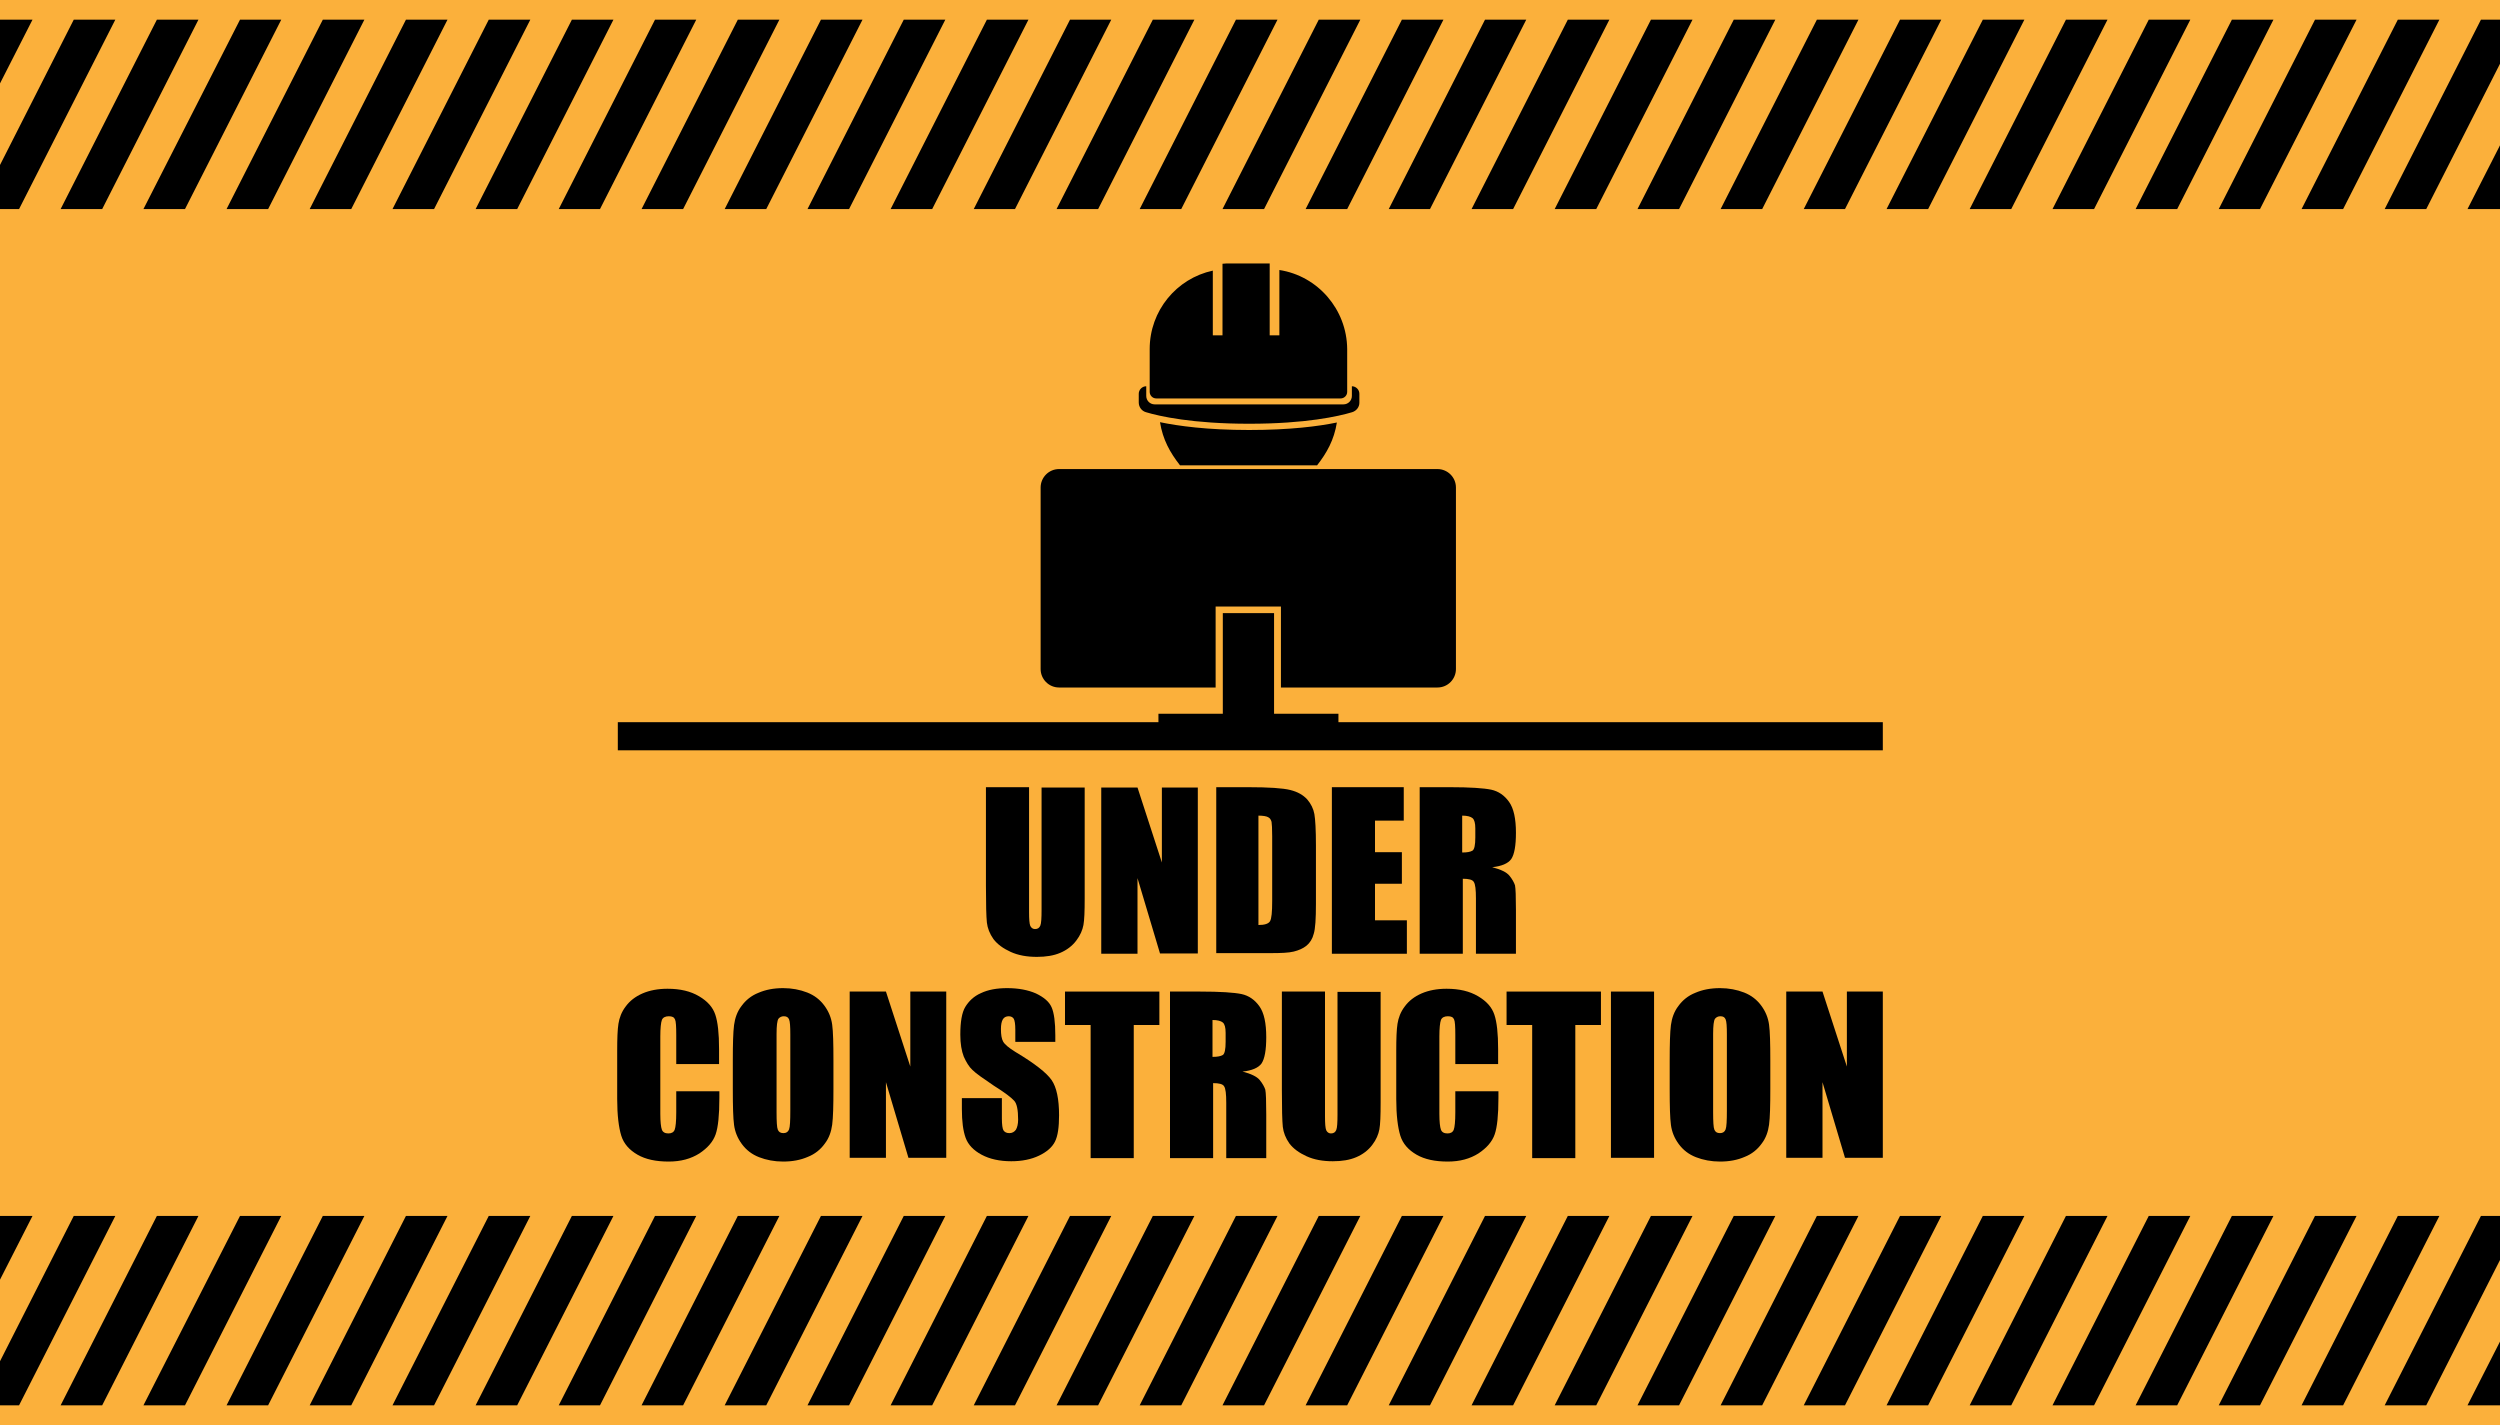 <?xml version="1.0" encoding="utf-8"?>
<!-- Generator: Adobe Illustrator 22.0.1, SVG Export Plug-In . SVG Version: 6.00 Build 0)  -->
<svg version="1.1" xmlns="http://www.w3.org/2000/svg" xmlns:xlink="http://www.w3.org/1999/xlink" x="0px" y="0px"
	 viewBox="0 0 800 456" style="enable-background:new 0 0 800 456;" xml:space="preserve">
<style type="text/css">
	.st0{fill:#FBB03B;}
</style>
<g id="Layer_1">
	<g>
		<rect class="st0" width="800" height="456"/>
		<g>
			<g>
				<path d="M347.1,251.9v35.6c0,4-0.1,6.9-0.4,8.5c-0.3,1.6-1,3.3-2.3,5c-1.3,1.7-3,3-5.1,3.9c-2.1,0.9-4.6,1.3-7.5,1.3
					c-3.2,0-6-0.5-8.4-1.6c-2.4-1.1-4.2-2.4-5.5-4.1c-1.2-1.7-1.9-3.5-2.1-5.3c-0.2-1.9-0.3-5.8-0.3-11.8v-31.5h13.8v39.9
					c0,2.3,0.1,3.8,0.4,4.5c0.3,0.6,0.8,1,1.5,1c0.9,0,1.4-0.4,1.7-1.1c0.3-0.7,0.4-2.4,0.4-5v-39.2H347.1z"/>
				<path d="M383.3,251.9v53.2h-12.1L364,281v24.2h-11.6v-53.2H364l7.8,24v-24H383.3z"/>
				<path d="M388.9,251.9h10.4c6.7,0,11.2,0.3,13.6,0.9c2.4,0.6,4.1,1.6,5.4,3c1.2,1.4,2,3,2.3,4.7c0.3,1.7,0.5,5.1,0.5,10.1v18.6
					c0,4.8-0.2,8-0.7,9.6c-0.4,1.6-1.2,2.9-2.3,3.8c-1.1,0.9-2.5,1.5-4.1,1.9c-1.6,0.4-4.1,0.5-7.4,0.5h-17.4V251.9z M402.7,261v35
					c2,0,3.2-0.4,3.7-1.2c0.5-0.8,0.7-3,0.7-6.5v-20.7c0-2.4-0.1-4-0.2-4.6c-0.2-0.7-0.5-1.2-1.1-1.5
					C405.3,261.2,404.2,261,402.7,261z"/>
				<path d="M426.1,251.9h23.1v10.7h-9.2v10.1h8.6v10.1h-8.6v11.7h10.2v10.7h-24V251.9z"/>
				<path d="M454.1,251.9h9.8c6.5,0,10.9,0.3,13.3,0.8c2.3,0.5,4.2,1.8,5.7,3.9c1.5,2.1,2.2,5.4,2.2,9.9c0,4.1-0.5,6.9-1.5,8.4
					c-1,1.4-3.1,2.3-6.1,2.6c2.7,0.7,4.6,1.6,5.5,2.7c0.9,1.1,1.5,2.2,1.8,3.1c0.2,1,0.3,3.6,0.3,7.9v14h-12.8v-17.7
					c0-2.8-0.2-4.6-0.7-5.3c-0.4-0.7-1.6-1-3.5-1v24h-13.8V251.9z M467.9,261v11.8c1.6,0,2.6-0.2,3.3-0.6c0.6-0.4,0.9-1.8,0.9-4.2
					v-2.9c0-1.7-0.3-2.8-0.9-3.3C470.6,261.3,469.5,261,467.9,261z"/>
				<path d="M230.2,340.5h-13.8v-9.3c0-2.7-0.1-4.4-0.4-5c-0.3-0.7-0.9-1-2-1c-1.1,0-1.9,0.4-2.2,1.2c-0.3,0.8-0.5,2.6-0.5,5.3v24.7
					c0,2.6,0.2,4.3,0.5,5.1s1,1.2,2.1,1.2c1,0,1.7-0.4,2-1.2c0.3-0.8,0.5-2.6,0.5-5.6v-6.7h13.8v2.1c0,5.5-0.4,9.4-1.2,11.7
					c-0.8,2.3-2.5,4.3-5.2,6.1c-2.7,1.7-5.9,2.6-9.8,2.6c-4.1,0-7.4-0.7-10-2.2c-2.6-1.5-4.4-3.5-5.2-6.1s-1.3-6.5-1.3-11.7v-15.5
					c0-3.8,0.1-6.7,0.4-8.6c0.3-1.9,1-3.8,2.3-5.5c1.3-1.8,3.1-3.2,5.4-4.2c2.3-1,5-1.5,8-1.5c4.1,0,7.4,0.8,10.1,2.4
					c2.7,1.6,4.4,3.5,5.2,5.9c0.8,2.4,1.2,6,1.2,11V340.5z"/>
				<path d="M266.7,348.5c0,5.3-0.1,9.1-0.4,11.4c-0.3,2.2-1,4.3-2.4,6.1c-1.3,1.8-3.1,3.3-5.4,4.2c-2.3,1-4.9,1.5-7.9,1.5
					c-2.8,0-5.4-0.5-7.7-1.4c-2.3-0.9-4.1-2.3-5.5-4.2c-1.4-1.9-2.2-3.9-2.5-6.1c-0.3-2.2-0.4-6-0.4-11.5v-9.1
					c0-5.3,0.1-9.1,0.4-11.4c0.3-2.2,1-4.3,2.4-6.1c1.3-1.8,3.1-3.3,5.4-4.2c2.3-1,4.9-1.5,7.9-1.5c2.8,0,5.4,0.5,7.7,1.4
					s4.1,2.3,5.5,4.2c1.4,1.9,2.2,3.9,2.5,6.1c0.3,2.2,0.4,6,0.4,11.5V348.5z M252.9,331c0-2.5-0.1-4.1-0.4-4.8
					c-0.3-0.7-0.8-1-1.7-1c-0.7,0-1.3,0.3-1.7,0.8c-0.4,0.6-0.6,2.2-0.6,4.9v24.9c0,3.1,0.1,5,0.4,5.7c0.3,0.7,0.8,1.1,1.8,1.1
					c0.9,0,1.5-0.4,1.8-1.2c0.3-0.8,0.4-2.8,0.4-6V331z"/>
				<path d="M302.8,317.3v53.2h-12.1l-7.2-24.2v24.2h-11.6v-53.2h11.6l7.8,24v-24H302.8z"/>
				<path d="M337.7,333.4h-12.8v-3.9c0-1.8-0.2-3-0.5-3.5c-0.3-0.5-0.9-0.8-1.6-0.8c-0.8,0-1.5,0.3-1.9,1c-0.4,0.7-0.6,1.7-0.6,3.1
					c0,1.8,0.2,3.1,0.7,4c0.5,0.9,1.8,2,3.9,3.3c6.2,3.7,10,6.7,11.6,9c1.6,2.3,2.4,6.1,2.4,11.3c0,3.8-0.4,6.6-1.3,8.4
					c-0.9,1.8-2.6,3.3-5.1,4.5c-2.5,1.2-5.5,1.8-8.9,1.8c-3.7,0-6.9-0.7-9.5-2.1c-2.6-1.4-4.3-3.2-5.1-5.4c-0.8-2.2-1.2-5.2-1.2-9.2
					v-3.5h12.8v6.5c0,2,0.2,3.3,0.5,3.8c0.4,0.6,1,0.9,1.9,0.9c0.9,0,1.6-0.4,2.1-1.1c0.4-0.7,0.7-1.8,0.7-3.2
					c0-3.1-0.4-5.2-1.3-6.1c-0.9-1-3-2.6-6.5-4.8c-3.4-2.3-5.7-3.9-6.8-5c-1.1-1-2-2.5-2.8-4.3c-0.7-1.8-1.1-4.1-1.1-7
					c0-4.1,0.5-7.1,1.6-8.9s2.7-3.4,5-4.4c2.3-1.1,5.1-1.6,8.4-1.6c3.6,0,6.7,0.6,9.2,1.7c2.5,1.2,4.2,2.6,5,4.4
					c0.8,1.8,1.2,4.8,1.2,9V333.4z"/>
				<path d="M371,317.3V328h-8.2v42.6H349V328h-8.2v-10.7H371z"/>
				<path d="M374.2,317.3h9.8c6.5,0,10.9,0.3,13.3,0.8c2.3,0.5,4.2,1.8,5.7,3.9c1.5,2.1,2.2,5.4,2.2,9.9c0,4.1-0.5,6.9-1.5,8.4
					c-1,1.4-3.1,2.3-6.1,2.6c2.7,0.7,4.6,1.6,5.5,2.7c0.9,1.1,1.5,2.2,1.8,3.1c0.2,1,0.3,3.6,0.3,7.9v14h-12.8v-17.7
					c0-2.8-0.2-4.6-0.7-5.3c-0.4-0.7-1.6-1-3.5-1v24h-13.8V317.3z M388,326.4v11.8c1.6,0,2.6-0.2,3.3-0.6c0.6-0.4,0.9-1.8,0.9-4.2
					v-2.9c0-1.7-0.3-2.8-0.9-3.3C390.7,326.7,389.6,326.4,388,326.4z"/>
				<path d="M441.8,317.3v35.6c0,4-0.1,6.9-0.4,8.5c-0.3,1.6-1,3.3-2.3,5c-1.3,1.7-3,3-5.1,3.9c-2.1,0.9-4.6,1.3-7.5,1.3
					c-3.2,0-6-0.5-8.4-1.6c-2.4-1.1-4.2-2.4-5.5-4.1c-1.2-1.7-1.9-3.5-2.1-5.3c-0.2-1.9-0.3-5.8-0.3-11.8v-31.5H424v39.9
					c0,2.3,0.1,3.8,0.4,4.5c0.3,0.6,0.8,1,1.5,1c0.9,0,1.4-0.4,1.7-1.1c0.3-0.7,0.4-2.4,0.4-5v-39.2H441.8z"/>
				<path d="M479.5,340.5h-13.8v-9.3c0-2.7-0.1-4.4-0.4-5c-0.3-0.7-0.9-1-2-1c-1.1,0-1.9,0.4-2.2,1.2c-0.3,0.8-0.5,2.6-0.5,5.3v24.7
					c0,2.6,0.2,4.3,0.5,5.1s1,1.2,2.1,1.2c1,0,1.7-0.4,2-1.2c0.3-0.8,0.5-2.6,0.5-5.6v-6.7h13.8v2.1c0,5.5-0.4,9.4-1.2,11.7
					c-0.8,2.3-2.5,4.3-5.2,6.1c-2.7,1.7-5.9,2.6-9.8,2.6c-4.1,0-7.4-0.7-10-2.2c-2.6-1.5-4.4-3.5-5.2-6.1s-1.3-6.5-1.3-11.7v-15.5
					c0-3.8,0.1-6.7,0.4-8.6c0.3-1.9,1-3.8,2.3-5.5c1.3-1.8,3.1-3.2,5.4-4.2c2.3-1,5-1.5,8-1.5c4.1,0,7.4,0.8,10.1,2.4
					c2.7,1.6,4.4,3.5,5.2,5.9c0.8,2.4,1.2,6,1.2,11V340.5z"/>
				<path d="M512.3,317.3V328h-8.2v42.6h-13.8V328h-8.2v-10.7H512.3z"/>
				<path d="M529.3,317.3v53.2h-13.8v-53.2H529.3z"/>
				<path d="M566.5,348.5c0,5.3-0.1,9.1-0.4,11.4c-0.3,2.2-1,4.3-2.4,6.1c-1.3,1.8-3.1,3.3-5.4,4.2c-2.3,1-4.9,1.5-7.9,1.5
					c-2.8,0-5.4-0.5-7.7-1.4c-2.3-0.9-4.1-2.3-5.5-4.2c-1.4-1.9-2.2-3.9-2.5-6.1c-0.3-2.2-0.4-6-0.4-11.5v-9.1
					c0-5.3,0.1-9.1,0.4-11.4c0.3-2.2,1-4.3,2.4-6.1c1.3-1.8,3.1-3.3,5.4-4.2c2.3-1,4.9-1.5,7.9-1.5c2.8,0,5.4,0.5,7.7,1.4
					c2.3,0.9,4.1,2.3,5.5,4.2c1.4,1.9,2.2,3.9,2.5,6.1c0.3,2.2,0.4,6,0.4,11.5V348.5z M552.6,331c0-2.5-0.1-4.1-0.4-4.8
					c-0.3-0.7-0.8-1-1.7-1c-0.7,0-1.3,0.3-1.7,0.8c-0.4,0.6-0.6,2.2-0.6,4.9v24.9c0,3.1,0.1,5,0.4,5.7c0.3,0.7,0.8,1.1,1.8,1.1
					c0.9,0,1.5-0.4,1.8-1.2c0.3-0.8,0.4-2.8,0.4-6V331z"/>
				<path d="M602.5,317.3v53.2h-12.1l-7.2-24.2v24.2h-11.6v-53.2h11.6l7.8,24v-24H602.5z"/>
			</g>
			<g>
				<g>
					<path d="M409.4,86.4v20.9h-3.1v-23c-0.3,0-0.7,0-1,0h-11.7c-0.8,0-1.6,0-2.4,0.1v22.9h-3.1V86.6c-11.6,2.5-20.2,12.8-20.2,25.1
						v13.7c0,1.1,0.9,2.1,2.1,2.1h59c1.1,0,2.1-0.9,2.1-2.1v-13.7C431,99,421.7,88.3,409.4,86.4z"/>
				</g>
				<path d="M435,128.9V126c0-1.3-1.1-2.4-2.4-2.4v3.1c0,1.5-1.2,2.7-2.7,2.7h-30.2h-30.2c-1.5,0-2.7-1.2-2.7-2.7v-3.1
					c-1.3,0-2.4,1.1-2.4,2.4v2.8c0,1.4,0.9,2.7,2.3,3.1c4.3,1.3,14.9,3.7,33,3.7c18.2,0,28.7-2.4,33-3.7
					C434,131.5,435,130.3,435,128.9z"/>
				<polygon points="370.7,231.1 197.7,231.1 197.7,240.1 602.5,240.1 602.5,231.1 428.3,231.1 428.3,228.4 407.7,228.4 
					407.7,196.2 391.3,196.2 391.3,228.4 370.7,228.4 				"/>
				<g>
					<path d="M421.4,149c3.2-4.1,5.5-8.2,6.4-13.8c-5.8,1.2-15,2.4-28.1,2.4c-13.4,0-22.7-1.3-28.5-2.5c0.9,5.6,3.2,9.7,6.4,13.8
						H421.4z"/>
				</g>
				<path d="M338.9,220H389v-25.9h20.9V220h50.1c3.3,0,5.9-2.7,5.9-5.9v-58.1c0-3.3-2.7-5.9-5.9-5.9H338.9c-3.3,0-5.9,2.7-5.9,5.9
					v58.1C333,217.3,335.6,220,338.9,220z"/>
			</g>
		</g>
		<polygon points="59.2,66.9 45.9,66.9 76.8,6.3 90,6.3 		"/>
		<polygon points="32.7,66.9 19.4,66.9 50.2,6.3 63.5,6.3 		"/>
		<polygon points="112.4,66.9 99.1,66.9 129.9,6.3 143.2,6.3 		"/>
		<polygon points="85.8,66.9 72.5,66.9 103.3,6.3 116.6,6.3 		"/>
		<polygon points="165.5,66.9 152.2,66.9 183,6.3 196.3,6.3 		"/>
		<polygon points="138.9,66.9 125.6,66.9 156.4,6.3 169.7,6.3 		"/>
		<polygon points="218.6,66.9 205.3,66.9 236.1,6.3 249.4,6.3 		"/>
		<polygon points="192,66.9 178.8,66.9 209.6,6.3 222.8,6.3 		"/>
		<polygon points="271.7,66.9 258.4,66.9 289.2,6.3 302.5,6.3 		"/>
		<polygon points="245.2,66.9 231.9,66.9 262.7,6.3 276,6.3 		"/>
		<polygon points="324.8,66.9 311.6,66.9 342.4,6.3 355.6,6.3 		"/>
		<polygon points="298.3,66.9 285,66.9 315.8,6.3 329.1,6.3 		"/>
		<polygon points="378,66.9 364.7,66.9 395.5,6.3 408.8,6.3 		"/>
		<polygon points="351.4,66.9 338.1,66.9 368.9,6.3 382.2,6.3 		"/>
		<polygon points="431.1,66.9 417.8,66.9 448.6,6.3 461.9,6.3 		"/>
		<polygon points="404.5,66.9 391.2,66.9 422,6.3 435.3,6.3 		"/>
		<polygon points="484.2,66.9 470.9,66.9 501.7,6.3 515,6.3 		"/>
		<polygon points="457.6,66.9 444.4,66.9 475.2,6.3 488.4,6.3 		"/>
		<polygon points="537.3,66.9 524,66.9 554.8,6.3 568.1,6.3 		"/>
		<polygon points="510.8,66.9 497.5,66.9 528.3,6.3 541.6,6.3 		"/>
		<polygon points="590.4,66.9 577.2,66.9 608,6.3 621.2,6.3 		"/>
		<polygon points="563.9,66.9 550.6,66.9 581.4,6.3 594.7,6.3 		"/>
		<polygon points="643.6,66.9 630.3,66.9 661.1,6.3 674.4,6.3 		"/>
		<polygon points="617,66.9 603.7,66.9 634.5,6.3 647.8,6.3 		"/>
		<polygon points="696.7,66.9 683.4,66.9 714.2,6.3 727.5,6.3 		"/>
		<polygon points="670.1,66.9 656.8,66.9 687.6,6.3 700.9,6.3 		"/>
		<polygon points="749.8,66.9 736.5,66.9 767.3,6.3 780.6,6.3 		"/>
		<polygon points="723.2,66.9 710,66.9 740.8,6.3 754.1,6.3 		"/>
		<polygon points="59.2,449.7 45.9,449.7 76.8,389.1 90,389.1 		"/>
		<polygon points="32.7,449.7 19.4,449.7 50.2,389.1 63.5,389.1 		"/>
		<polygon points="112.4,449.7 99.1,449.7 129.9,389.1 143.2,389.1 		"/>
		<polygon points="85.8,449.7 72.5,449.7 103.3,389.1 116.6,389.1 		"/>
		<polygon points="165.5,449.7 152.2,449.7 183,389.1 196.3,389.1 		"/>
		<polygon points="138.9,449.7 125.6,449.7 156.4,389.1 169.7,389.1 		"/>
		<polygon points="218.6,449.7 205.3,449.7 236.1,389.1 249.4,389.1 		"/>
		<polygon points="192,449.7 178.8,449.7 209.6,389.1 222.8,389.1 		"/>
		<polygon points="271.7,449.7 258.4,449.7 289.2,389.1 302.5,389.1 		"/>
		<polygon points="245.2,449.7 231.9,449.7 262.7,389.1 276,389.1 		"/>
		<polygon points="324.8,449.7 311.6,449.7 342.4,389.1 355.6,389.1 		"/>
		<polygon points="298.3,449.7 285,449.7 315.8,389.1 329.1,389.1 		"/>
		<polygon points="378,449.7 364.7,449.7 395.5,389.1 408.8,389.1 		"/>
		<polygon points="351.4,449.7 338.1,449.7 368.9,389.1 382.2,389.1 		"/>
		<polygon points="431.1,449.7 417.8,449.7 448.6,389.1 461.9,389.1 		"/>
		<polygon points="404.5,449.7 391.2,449.7 422,389.1 435.3,389.1 		"/>
		<polygon points="484.2,449.7 470.9,449.7 501.7,389.1 515,389.1 		"/>
		<polygon points="457.6,449.7 444.4,449.7 475.2,389.1 488.4,389.1 		"/>
		<polygon points="537.3,449.7 524,449.7 554.8,389.1 568.1,389.1 		"/>
		<polygon points="510.8,449.7 497.5,449.7 528.3,389.1 541.6,389.1 		"/>
		<polygon points="590.4,449.7 577.2,449.7 608,389.1 621.2,389.1 		"/>
		<polygon points="563.9,449.7 550.6,449.7 581.4,389.1 594.7,389.1 		"/>
		<polygon points="643.6,449.7 630.3,449.7 661.1,389.1 674.4,389.1 		"/>
		<polygon points="617,449.7 603.7,449.7 634.5,389.1 647.8,389.1 		"/>
		<polygon points="696.7,449.7 683.4,449.7 714.2,389.1 727.5,389.1 		"/>
		<polygon points="670.1,449.7 656.8,449.7 687.6,389.1 700.9,389.1 		"/>
		<polygon points="749.8,449.7 736.5,449.7 767.3,389.1 780.6,389.1 		"/>
		<polygon points="723.2,449.7 710,449.7 740.8,389.1 754.1,389.1 		"/>
		<polygon points="800,46.5 789.6,66.9 800,66.9 		"/>
		<polygon points="800,6.3 793.9,6.3 763.1,66.9 776.4,66.9 800,20.4 		"/>
		<polygon points="0,52.8 0,66.9 6.1,66.9 36.9,6.3 23.6,6.3 		"/>
		<polygon points="0,26.7 10.4,6.3 0,6.3 		"/>
		<polygon points="0,435.6 0,449.7 6.1,449.7 36.9,389.1 23.6,389.1 		"/>
		<polygon points="0,409.5 10.4,389.1 0,389.1 		"/>
		<polygon points="800,429.3 789.6,449.7 800,449.7 		"/>
		<polygon points="800,389.1 793.9,389.1 763.1,449.7 776.4,449.7 800,403.2 		"/>
	</g>
</g>
<g id="Layer_2">
</g>
</svg>
